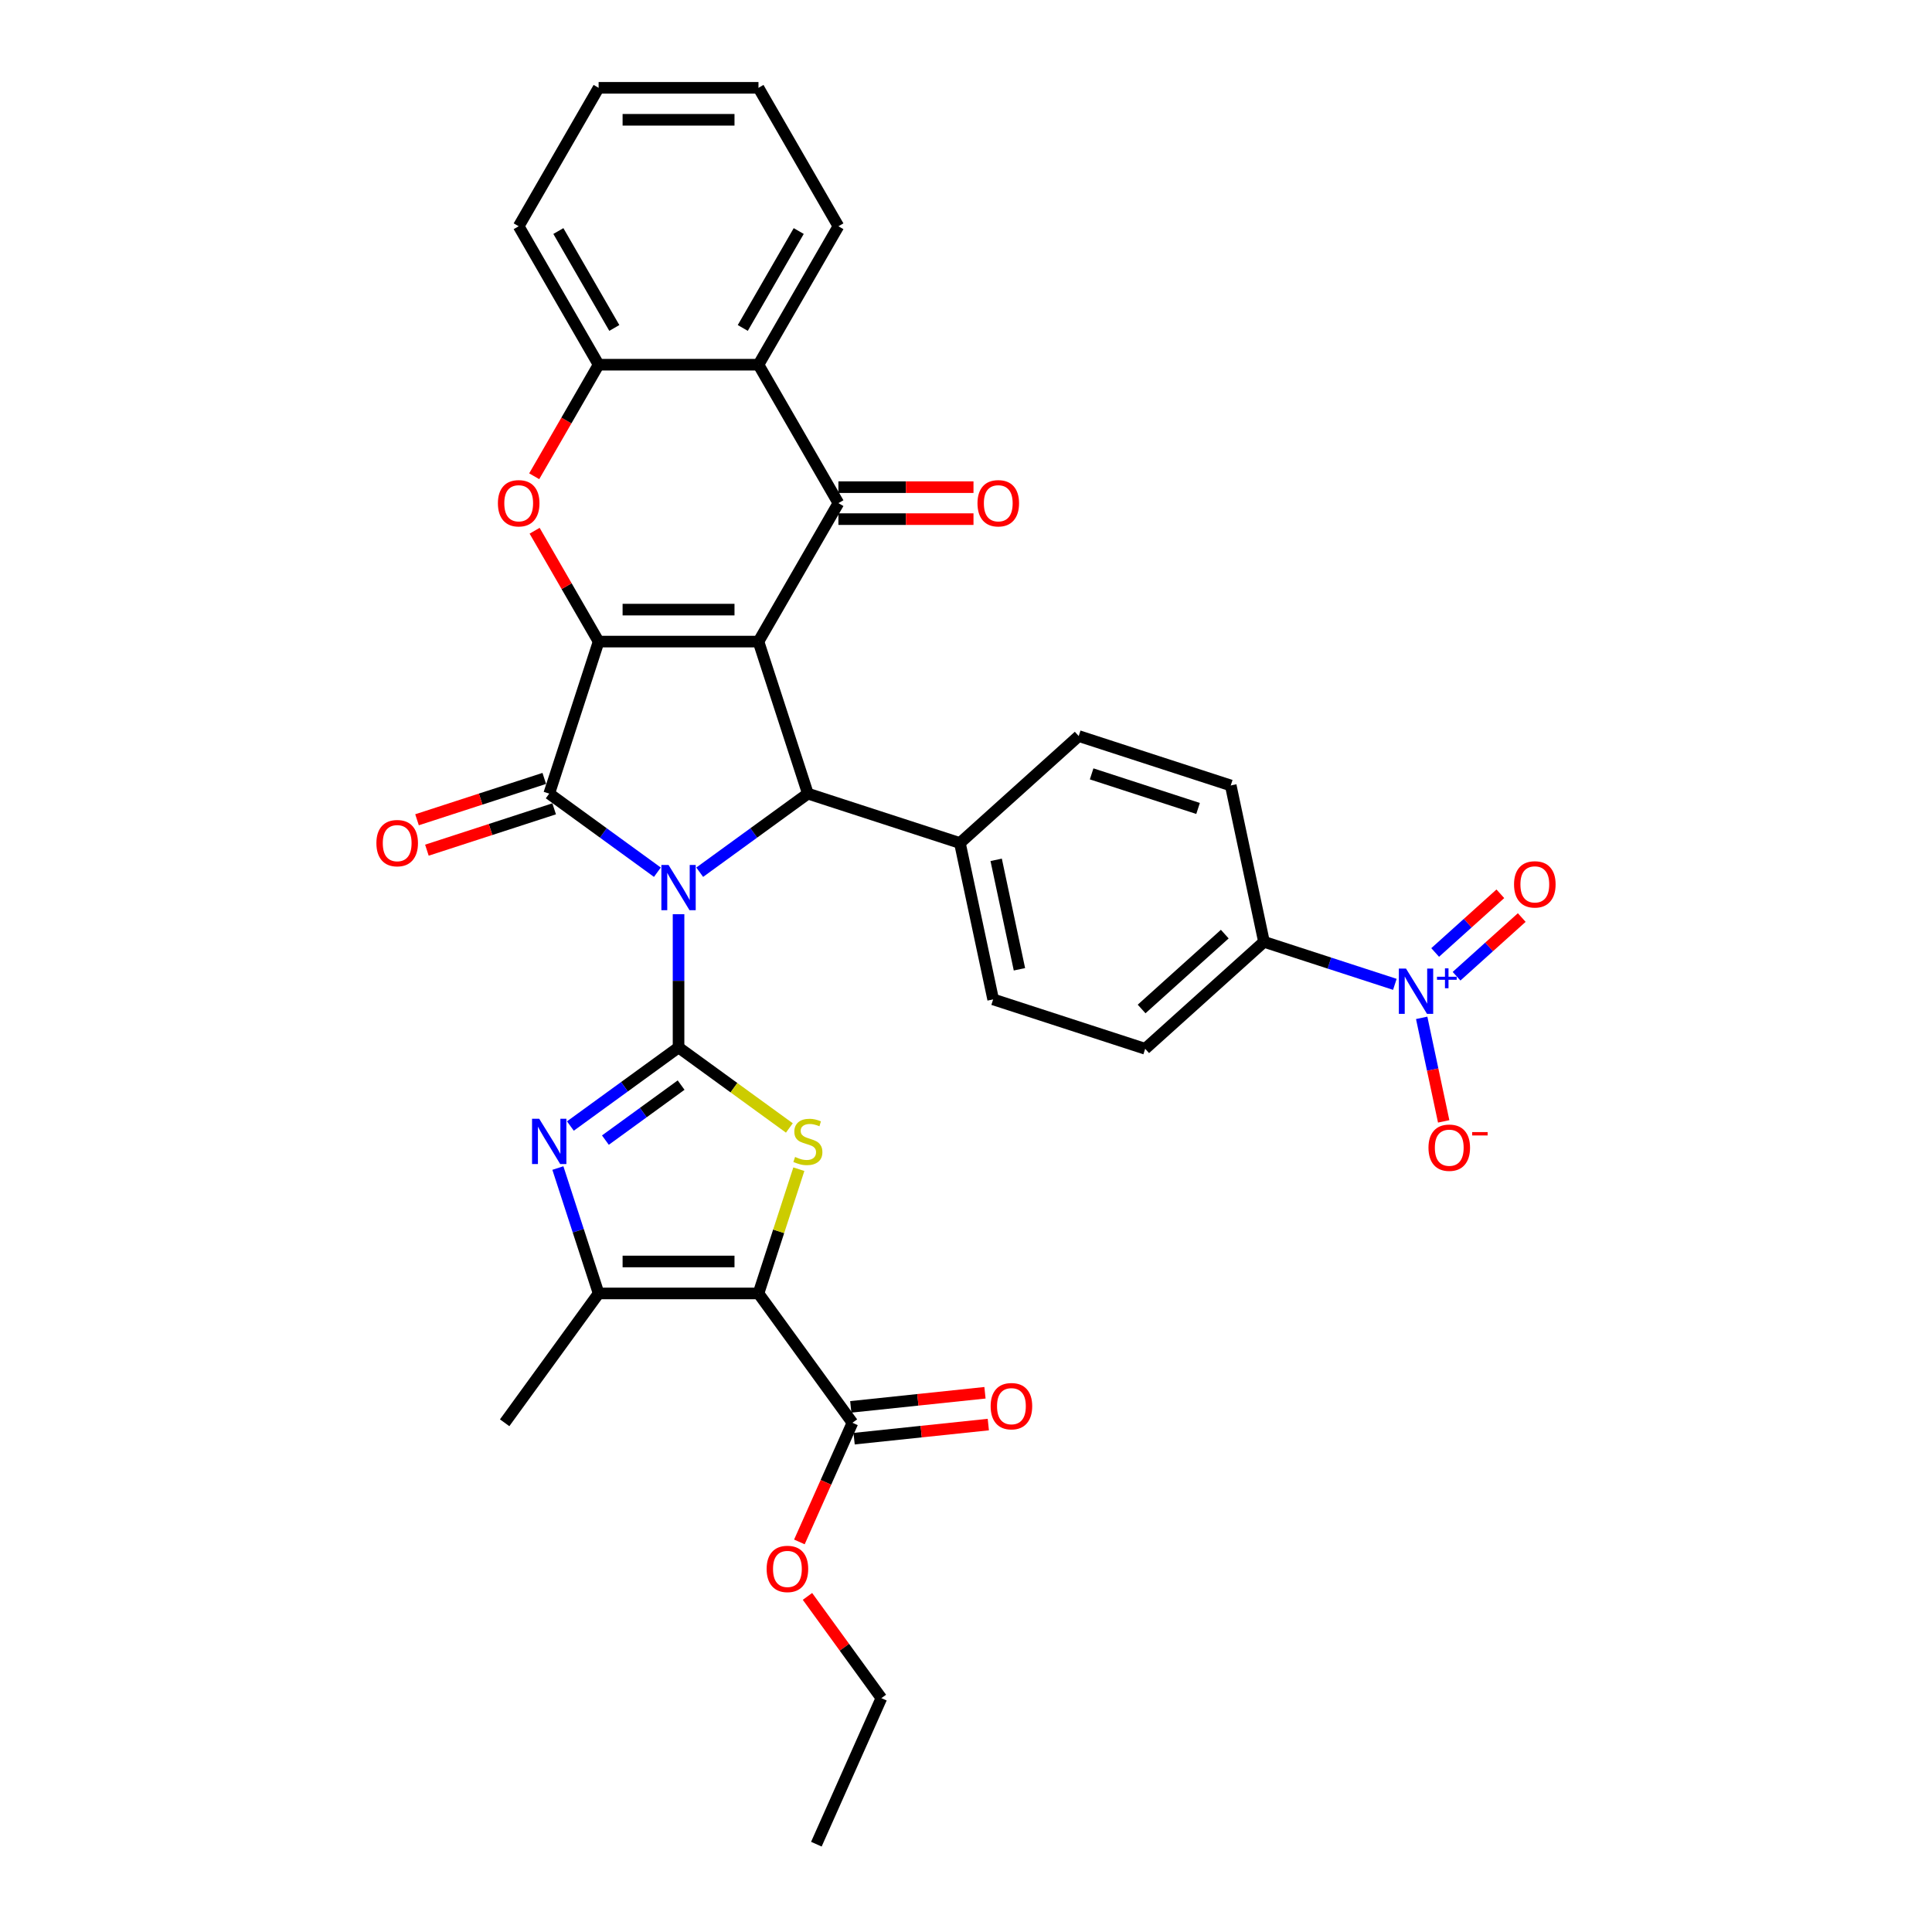 <?xml version='1.0' encoding='iso-8859-1'?>
<svg version='1.1' baseProfile='full'
              xmlns='http://www.w3.org/2000/svg'
                      xmlns:rdkit='http://www.rdkit.org/xml'
                      xmlns:xlink='http://www.w3.org/1999/xlink'
                  xml:space='preserve'
width='1000px' height='1000px' viewBox='0 0 1000 1000'>
<!-- END OF HEADER -->
<rect style='opacity:1.0;fill:#FFFFFF;stroke:none' width='1000' height='1000' x='0' y='0'> </rect>
<path class='bond-1' d='M 351.215,473.199 L 351.215,507.678' style='fill:none;fill-rule:evenodd;stroke:#0000FF;stroke-width:6px;stroke-linecap:butt;stroke-linejoin:miter;stroke-opacity:1' />
<path class='bond-1' d='M 351.215,507.678 L 351.215,542.157' style='fill:none;fill-rule:evenodd;stroke:#000000;stroke-width:6px;stroke-linecap:butt;stroke-linejoin:miter;stroke-opacity:1' />
<path class='bond-3' d='M 340.26,451.454 L 312.267,431.116' style='fill:none;fill-rule:evenodd;stroke:#0000FF;stroke-width:6px;stroke-linecap:butt;stroke-linejoin:miter;stroke-opacity:1' />
<path class='bond-3' d='M 312.267,431.116 L 284.274,410.778' style='fill:none;fill-rule:evenodd;stroke:#000000;stroke-width:6px;stroke-linecap:butt;stroke-linejoin:miter;stroke-opacity:1' />
<path class='bond-5' d='M 362.17,451.454 L 390.163,431.116' style='fill:none;fill-rule:evenodd;stroke:#0000FF;stroke-width:6px;stroke-linecap:butt;stroke-linejoin:miter;stroke-opacity:1' />
<path class='bond-5' d='M 390.163,431.116 L 418.155,410.778' style='fill:none;fill-rule:evenodd;stroke:#000000;stroke-width:6px;stroke-linecap:butt;stroke-linejoin:miter;stroke-opacity:1' />
<path class='bond-0' d='M 392.586,332.085 L 418.155,410.778' style='fill:none;fill-rule:evenodd;stroke:#000000;stroke-width:6px;stroke-linecap:butt;stroke-linejoin:miter;stroke-opacity:1' />
<path class='bond-7' d='M 392.586,332.085 L 433.958,260.427' style='fill:none;fill-rule:evenodd;stroke:#000000;stroke-width:6px;stroke-linecap:butt;stroke-linejoin:miter;stroke-opacity:1' />
<path class='bond-34' d='M 392.586,332.085 L 309.843,332.085' style='fill:none;fill-rule:evenodd;stroke:#000000;stroke-width:6px;stroke-linecap:butt;stroke-linejoin:miter;stroke-opacity:1' />
<path class='bond-34' d='M 380.175,315.536 L 322.255,315.536' style='fill:none;fill-rule:evenodd;stroke:#000000;stroke-width:6px;stroke-linecap:butt;stroke-linejoin:miter;stroke-opacity:1' />
<path class='bond-6' d='M 351.215,542.157 L 379.894,562.993' style='fill:none;fill-rule:evenodd;stroke:#000000;stroke-width:6px;stroke-linecap:butt;stroke-linejoin:miter;stroke-opacity:1' />
<path class='bond-6' d='M 379.894,562.993 L 408.574,583.83' style='fill:none;fill-rule:evenodd;stroke:#CCCC00;stroke-width:6px;stroke-linecap:butt;stroke-linejoin:miter;stroke-opacity:1' />
<path class='bond-8' d='M 351.215,542.157 L 323.222,562.495' style='fill:none;fill-rule:evenodd;stroke:#000000;stroke-width:6px;stroke-linecap:butt;stroke-linejoin:miter;stroke-opacity:1' />
<path class='bond-8' d='M 323.222,562.495 L 295.23,582.832' style='fill:none;fill-rule:evenodd;stroke:#0000FF;stroke-width:6px;stroke-linecap:butt;stroke-linejoin:miter;stroke-opacity:1' />
<path class='bond-8' d='M 352.544,561.646 L 332.949,575.883' style='fill:none;fill-rule:evenodd;stroke:#000000;stroke-width:6px;stroke-linecap:butt;stroke-linejoin:miter;stroke-opacity:1' />
<path class='bond-8' d='M 332.949,575.883 L 313.354,590.119' style='fill:none;fill-rule:evenodd;stroke:#0000FF;stroke-width:6px;stroke-linecap:butt;stroke-linejoin:miter;stroke-opacity:1' />
<path class='bond-2' d='M 309.843,332.085 L 284.274,410.778' style='fill:none;fill-rule:evenodd;stroke:#000000;stroke-width:6px;stroke-linecap:butt;stroke-linejoin:miter;stroke-opacity:1' />
<path class='bond-9' d='M 309.843,332.085 L 293.28,303.397' style='fill:none;fill-rule:evenodd;stroke:#000000;stroke-width:6px;stroke-linecap:butt;stroke-linejoin:miter;stroke-opacity:1' />
<path class='bond-9' d='M 293.28,303.397 L 276.717,274.709' style='fill:none;fill-rule:evenodd;stroke:#FF0000;stroke-width:6px;stroke-linecap:butt;stroke-linejoin:miter;stroke-opacity:1' />
<path class='bond-17' d='M 281.717,402.909 L 248.783,413.61' style='fill:none;fill-rule:evenodd;stroke:#000000;stroke-width:6px;stroke-linecap:butt;stroke-linejoin:miter;stroke-opacity:1' />
<path class='bond-17' d='M 248.783,413.61 L 215.849,424.311' style='fill:none;fill-rule:evenodd;stroke:#FF0000;stroke-width:6px;stroke-linecap:butt;stroke-linejoin:miter;stroke-opacity:1' />
<path class='bond-17' d='M 286.831,418.648 L 253.897,429.349' style='fill:none;fill-rule:evenodd;stroke:#000000;stroke-width:6px;stroke-linecap:butt;stroke-linejoin:miter;stroke-opacity:1' />
<path class='bond-17' d='M 253.897,429.349 L 220.963,440.05' style='fill:none;fill-rule:evenodd;stroke:#FF0000;stroke-width:6px;stroke-linecap:butt;stroke-linejoin:miter;stroke-opacity:1' />
<path class='bond-4' d='M 392.586,669.485 L 403.035,637.329' style='fill:none;fill-rule:evenodd;stroke:#000000;stroke-width:6px;stroke-linecap:butt;stroke-linejoin:miter;stroke-opacity:1' />
<path class='bond-4' d='M 403.035,637.329 L 413.483,605.173' style='fill:none;fill-rule:evenodd;stroke:#CCCC00;stroke-width:6px;stroke-linecap:butt;stroke-linejoin:miter;stroke-opacity:1' />
<path class='bond-14' d='M 392.586,669.485 L 441.222,736.426' style='fill:none;fill-rule:evenodd;stroke:#000000;stroke-width:6px;stroke-linecap:butt;stroke-linejoin:miter;stroke-opacity:1' />
<path class='bond-35' d='M 392.586,669.485 L 309.843,669.485' style='fill:none;fill-rule:evenodd;stroke:#000000;stroke-width:6px;stroke-linecap:butt;stroke-linejoin:miter;stroke-opacity:1' />
<path class='bond-35' d='M 380.175,652.937 L 322.255,652.937' style='fill:none;fill-rule:evenodd;stroke:#000000;stroke-width:6px;stroke-linecap:butt;stroke-linejoin:miter;stroke-opacity:1' />
<path class='bond-16' d='M 418.155,410.778 L 496.849,436.347' style='fill:none;fill-rule:evenodd;stroke:#000000;stroke-width:6px;stroke-linecap:butt;stroke-linejoin:miter;stroke-opacity:1' />
<path class='bond-12' d='M 433.958,260.427 L 392.586,188.77' style='fill:none;fill-rule:evenodd;stroke:#000000;stroke-width:6px;stroke-linecap:butt;stroke-linejoin:miter;stroke-opacity:1' />
<path class='bond-19' d='M 433.958,268.702 L 468.917,268.702' style='fill:none;fill-rule:evenodd;stroke:#000000;stroke-width:6px;stroke-linecap:butt;stroke-linejoin:miter;stroke-opacity:1' />
<path class='bond-19' d='M 468.917,268.702 L 503.876,268.702' style='fill:none;fill-rule:evenodd;stroke:#FF0000;stroke-width:6px;stroke-linecap:butt;stroke-linejoin:miter;stroke-opacity:1' />
<path class='bond-19' d='M 433.958,252.153 L 468.917,252.153' style='fill:none;fill-rule:evenodd;stroke:#000000;stroke-width:6px;stroke-linecap:butt;stroke-linejoin:miter;stroke-opacity:1' />
<path class='bond-19' d='M 468.917,252.153 L 503.876,252.153' style='fill:none;fill-rule:evenodd;stroke:#FF0000;stroke-width:6px;stroke-linecap:butt;stroke-linejoin:miter;stroke-opacity:1' />
<path class='bond-10' d='M 288.753,604.577 L 299.298,637.031' style='fill:none;fill-rule:evenodd;stroke:#0000FF;stroke-width:6px;stroke-linecap:butt;stroke-linejoin:miter;stroke-opacity:1' />
<path class='bond-10' d='M 299.298,637.031 L 309.843,669.485' style='fill:none;fill-rule:evenodd;stroke:#000000;stroke-width:6px;stroke-linecap:butt;stroke-linejoin:miter;stroke-opacity:1' />
<path class='bond-13' d='M 276.507,246.51 L 293.175,217.64' style='fill:none;fill-rule:evenodd;stroke:#FF0000;stroke-width:6px;stroke-linecap:butt;stroke-linejoin:miter;stroke-opacity:1' />
<path class='bond-13' d='M 293.175,217.64 L 309.843,188.77' style='fill:none;fill-rule:evenodd;stroke:#000000;stroke-width:6px;stroke-linecap:butt;stroke-linejoin:miter;stroke-opacity:1' />
<path class='bond-27' d='M 309.843,669.485 L 261.208,736.426' style='fill:none;fill-rule:evenodd;stroke:#000000;stroke-width:6px;stroke-linecap:butt;stroke-linejoin:miter;stroke-opacity:1' />
<path class='bond-11' d='M 721.974,509.495 L 688.105,498.49' style='fill:none;fill-rule:evenodd;stroke:#0000FF;stroke-width:6px;stroke-linecap:butt;stroke-linejoin:miter;stroke-opacity:1' />
<path class='bond-11' d='M 688.105,498.49 L 654.236,487.485' style='fill:none;fill-rule:evenodd;stroke:#000000;stroke-width:6px;stroke-linecap:butt;stroke-linejoin:miter;stroke-opacity:1' />
<path class='bond-18' d='M 735.859,526.839 L 741.554,553.632' style='fill:none;fill-rule:evenodd;stroke:#0000FF;stroke-width:6px;stroke-linecap:butt;stroke-linejoin:miter;stroke-opacity:1' />
<path class='bond-18' d='M 741.554,553.632 L 747.249,580.424' style='fill:none;fill-rule:evenodd;stroke:#FF0000;stroke-width:6px;stroke-linecap:butt;stroke-linejoin:miter;stroke-opacity:1' />
<path class='bond-20' d='M 753.912,505.295 L 770.781,490.106' style='fill:none;fill-rule:evenodd;stroke:#0000FF;stroke-width:6px;stroke-linecap:butt;stroke-linejoin:miter;stroke-opacity:1' />
<path class='bond-20' d='M 770.781,490.106 L 787.65,474.918' style='fill:none;fill-rule:evenodd;stroke:#FF0000;stroke-width:6px;stroke-linecap:butt;stroke-linejoin:miter;stroke-opacity:1' />
<path class='bond-20' d='M 742.839,492.997 L 759.708,477.808' style='fill:none;fill-rule:evenodd;stroke:#0000FF;stroke-width:6px;stroke-linecap:butt;stroke-linejoin:miter;stroke-opacity:1' />
<path class='bond-20' d='M 759.708,477.808 L 776.577,462.619' style='fill:none;fill-rule:evenodd;stroke:#FF0000;stroke-width:6px;stroke-linecap:butt;stroke-linejoin:miter;stroke-opacity:1' />
<path class='bond-28' d='M 392.586,188.77 L 433.958,117.112' style='fill:none;fill-rule:evenodd;stroke:#000000;stroke-width:6px;stroke-linecap:butt;stroke-linejoin:miter;stroke-opacity:1' />
<path class='bond-28' d='M 384.461,169.747 L 413.421,119.586' style='fill:none;fill-rule:evenodd;stroke:#000000;stroke-width:6px;stroke-linecap:butt;stroke-linejoin:miter;stroke-opacity:1' />
<path class='bond-37' d='M 392.586,188.77 L 309.843,188.77' style='fill:none;fill-rule:evenodd;stroke:#000000;stroke-width:6px;stroke-linecap:butt;stroke-linejoin:miter;stroke-opacity:1' />
<path class='bond-29' d='M 309.843,188.77 L 268.472,117.112' style='fill:none;fill-rule:evenodd;stroke:#000000;stroke-width:6px;stroke-linecap:butt;stroke-linejoin:miter;stroke-opacity:1' />
<path class='bond-29' d='M 317.969,169.747 L 289.009,119.586' style='fill:none;fill-rule:evenodd;stroke:#000000;stroke-width:6px;stroke-linecap:butt;stroke-linejoin:miter;stroke-opacity:1' />
<path class='bond-21' d='M 442.087,744.655 L 476.819,741.004' style='fill:none;fill-rule:evenodd;stroke:#000000;stroke-width:6px;stroke-linecap:butt;stroke-linejoin:miter;stroke-opacity:1' />
<path class='bond-21' d='M 476.819,741.004 L 511.551,737.354' style='fill:none;fill-rule:evenodd;stroke:#FF0000;stroke-width:6px;stroke-linecap:butt;stroke-linejoin:miter;stroke-opacity:1' />
<path class='bond-21' d='M 440.357,728.197 L 475.089,724.546' style='fill:none;fill-rule:evenodd;stroke:#000000;stroke-width:6px;stroke-linecap:butt;stroke-linejoin:miter;stroke-opacity:1' />
<path class='bond-21' d='M 475.089,724.546 L 509.821,720.896' style='fill:none;fill-rule:evenodd;stroke:#FF0000;stroke-width:6px;stroke-linecap:butt;stroke-linejoin:miter;stroke-opacity:1' />
<path class='bond-26' d='M 441.222,736.426 L 427.493,767.262' style='fill:none;fill-rule:evenodd;stroke:#000000;stroke-width:6px;stroke-linecap:butt;stroke-linejoin:miter;stroke-opacity:1' />
<path class='bond-26' d='M 427.493,767.262 L 413.763,798.098' style='fill:none;fill-rule:evenodd;stroke:#FF0000;stroke-width:6px;stroke-linecap:butt;stroke-linejoin:miter;stroke-opacity:1' />
<path class='bond-15' d='M 654.236,487.485 L 592.745,542.851' style='fill:none;fill-rule:evenodd;stroke:#000000;stroke-width:6px;stroke-linecap:butt;stroke-linejoin:miter;stroke-opacity:1' />
<path class='bond-15' d='M 633.939,483.492 L 590.896,522.248' style='fill:none;fill-rule:evenodd;stroke:#000000;stroke-width:6px;stroke-linecap:butt;stroke-linejoin:miter;stroke-opacity:1' />
<path class='bond-36' d='M 654.236,487.485 L 637.032,406.55' style='fill:none;fill-rule:evenodd;stroke:#000000;stroke-width:6px;stroke-linecap:butt;stroke-linejoin:miter;stroke-opacity:1' />
<path class='bond-24' d='M 496.849,436.347 L 558.339,380.981' style='fill:none;fill-rule:evenodd;stroke:#000000;stroke-width:6px;stroke-linecap:butt;stroke-linejoin:miter;stroke-opacity:1' />
<path class='bond-25' d='M 496.849,436.347 L 514.052,517.282' style='fill:none;fill-rule:evenodd;stroke:#000000;stroke-width:6px;stroke-linecap:butt;stroke-linejoin:miter;stroke-opacity:1' />
<path class='bond-25' d='M 515.616,445.047 L 527.659,501.701' style='fill:none;fill-rule:evenodd;stroke:#000000;stroke-width:6px;stroke-linecap:butt;stroke-linejoin:miter;stroke-opacity:1' />
<path class='bond-22' d='M 637.032,406.55 L 558.339,380.981' style='fill:none;fill-rule:evenodd;stroke:#000000;stroke-width:6px;stroke-linecap:butt;stroke-linejoin:miter;stroke-opacity:1' />
<path class='bond-22' d='M 620.114,418.454 L 565.029,400.555' style='fill:none;fill-rule:evenodd;stroke:#000000;stroke-width:6px;stroke-linecap:butt;stroke-linejoin:miter;stroke-opacity:1' />
<path class='bond-23' d='M 592.745,542.851 L 514.052,517.282' style='fill:none;fill-rule:evenodd;stroke:#000000;stroke-width:6px;stroke-linecap:butt;stroke-linejoin:miter;stroke-opacity:1' />
<path class='bond-30' d='M 417.943,826.297 L 437.073,852.626' style='fill:none;fill-rule:evenodd;stroke:#FF0000;stroke-width:6px;stroke-linecap:butt;stroke-linejoin:miter;stroke-opacity:1' />
<path class='bond-30' d='M 437.073,852.626 L 456.202,878.956' style='fill:none;fill-rule:evenodd;stroke:#000000;stroke-width:6px;stroke-linecap:butt;stroke-linejoin:miter;stroke-opacity:1' />
<path class='bond-31' d='M 433.958,117.112 L 392.586,45.455' style='fill:none;fill-rule:evenodd;stroke:#000000;stroke-width:6px;stroke-linecap:butt;stroke-linejoin:miter;stroke-opacity:1' />
<path class='bond-32' d='M 268.472,117.112 L 309.843,45.455' style='fill:none;fill-rule:evenodd;stroke:#000000;stroke-width:6px;stroke-linecap:butt;stroke-linejoin:miter;stroke-opacity:1' />
<path class='bond-33' d='M 456.202,878.956 L 422.548,954.545' style='fill:none;fill-rule:evenodd;stroke:#000000;stroke-width:6px;stroke-linecap:butt;stroke-linejoin:miter;stroke-opacity:1' />
<path class='bond-38' d='M 392.586,45.455 L 309.843,45.455' style='fill:none;fill-rule:evenodd;stroke:#000000;stroke-width:6px;stroke-linecap:butt;stroke-linejoin:miter;stroke-opacity:1' />
<path class='bond-38' d='M 380.175,62.003 L 322.255,62.003' style='fill:none;fill-rule:evenodd;stroke:#000000;stroke-width:6px;stroke-linecap:butt;stroke-linejoin:miter;stroke-opacity:1' />
<path  class='atom-0' d='M 346.035 447.697
L 353.714 460.109
Q 354.475 461.333, 355.7 463.551
Q 356.924 465.768, 356.99 465.901
L 356.99 447.697
L 360.102 447.697
L 360.102 471.13
L 356.891 471.13
L 348.65 457.56
Q 347.69 455.971, 346.664 454.151
Q 345.671 452.331, 345.373 451.768
L 345.373 471.13
L 342.328 471.13
L 342.328 447.697
L 346.035 447.697
' fill='#0000FF'/>
<path  class='atom-7' d='M 411.536 598.834
Q 411.801 598.934, 412.893 599.397
Q 413.985 599.86, 415.177 600.158
Q 416.401 600.423, 417.593 600.423
Q 419.81 600.423, 421.101 599.364
Q 422.392 598.272, 422.392 596.385
Q 422.392 595.094, 421.73 594.3
Q 421.101 593.506, 420.108 593.076
Q 419.115 592.645, 417.46 592.149
Q 415.375 591.52, 414.118 590.924
Q 412.893 590.328, 411.999 589.071
Q 411.139 587.813, 411.139 585.695
Q 411.139 582.749, 413.125 580.929
Q 415.144 579.108, 419.115 579.108
Q 421.829 579.108, 424.907 580.399
L 424.146 582.948
Q 421.333 581.789, 419.215 581.789
Q 416.931 581.789, 415.673 582.749
Q 414.415 583.676, 414.449 585.298
Q 414.449 586.555, 415.077 587.317
Q 415.739 588.078, 416.666 588.508
Q 417.626 588.938, 419.215 589.435
Q 421.333 590.097, 422.591 590.759
Q 423.848 591.421, 424.742 592.778
Q 425.669 594.102, 425.669 596.385
Q 425.669 599.629, 423.484 601.383
Q 421.333 603.104, 417.725 603.104
Q 415.64 603.104, 414.051 602.641
Q 412.496 602.21, 410.642 601.449
L 411.536 598.834
' fill='#CCCC00'/>
<path  class='atom-9' d='M 279.095 579.075
L 286.773 591.487
Q 287.534 592.711, 288.759 594.929
Q 289.984 597.146, 290.05 597.279
L 290.05 579.075
L 293.161 579.075
L 293.161 602.508
L 289.951 602.508
L 281.709 588.938
Q 280.749 587.35, 279.723 585.529
Q 278.731 583.709, 278.433 583.146
L 278.433 602.508
L 275.388 602.508
L 275.388 579.075
L 279.095 579.075
' fill='#0000FF'/>
<path  class='atom-10' d='M 257.715 260.494
Q 257.715 254.867, 260.495 251.723
Q 263.276 248.579, 268.472 248.579
Q 273.668 248.579, 276.448 251.723
Q 279.228 254.867, 279.228 260.494
Q 279.228 266.186, 276.415 269.43
Q 273.602 272.64, 268.472 272.64
Q 263.309 272.64, 260.495 269.43
Q 257.715 266.219, 257.715 260.494
M 268.472 269.993
Q 272.046 269.993, 273.966 267.61
Q 275.919 265.193, 275.919 260.494
Q 275.919 255.893, 273.966 253.576
Q 272.046 251.226, 268.472 251.226
Q 264.897 251.226, 262.945 253.543
Q 261.025 255.86, 261.025 260.494
Q 261.025 265.227, 262.945 267.61
Q 264.897 269.993, 268.472 269.993
' fill='#FF0000'/>
<path  class='atom-12' d='M 727.749 501.338
L 735.428 513.75
Q 736.189 514.974, 737.414 517.192
Q 738.638 519.409, 738.704 519.542
L 738.704 501.338
L 741.816 501.338
L 741.816 524.771
L 738.605 524.771
L 730.364 511.201
Q 729.404 509.612, 728.378 507.792
Q 727.385 505.972, 727.087 505.409
L 727.087 524.771
L 724.042 524.771
L 724.042 501.338
L 727.749 501.338
' fill='#0000FF'/>
<path  class='atom-12' d='M 743.781 505.562
L 747.91 505.562
L 747.91 501.215
L 749.745 501.215
L 749.745 505.562
L 753.983 505.562
L 753.983 507.135
L 749.745 507.135
L 749.745 511.504
L 747.91 511.504
L 747.91 507.135
L 743.781 507.135
L 743.781 505.562
' fill='#0000FF'/>
<path  class='atom-18' d='M 194.824 436.414
Q 194.824 430.787, 197.605 427.643
Q 200.385 424.499, 205.581 424.499
Q 210.777 424.499, 213.557 427.643
Q 216.338 430.787, 216.338 436.414
Q 216.338 442.106, 213.524 445.35
Q 210.711 448.56, 205.581 448.56
Q 200.418 448.56, 197.605 445.35
Q 194.824 442.139, 194.824 436.414
M 205.581 445.913
Q 209.155 445.913, 211.075 443.53
Q 213.028 441.113, 213.028 436.414
Q 213.028 431.813, 211.075 429.496
Q 209.155 427.146, 205.581 427.146
Q 202.006 427.146, 200.054 429.463
Q 198.134 431.78, 198.134 436.414
Q 198.134 441.147, 200.054 443.53
Q 202.006 445.913, 205.581 445.913
' fill='#FF0000'/>
<path  class='atom-19' d='M 739.376 594.056
Q 739.376 588.429, 742.156 585.285
Q 744.936 582.141, 750.132 582.141
Q 755.328 582.141, 758.109 585.285
Q 760.889 588.429, 760.889 594.056
Q 760.889 599.748, 758.076 602.992
Q 755.262 606.202, 750.132 606.202
Q 744.969 606.202, 742.156 602.992
Q 739.376 599.781, 739.376 594.056
M 750.132 603.555
Q 753.707 603.555, 755.626 601.172
Q 757.579 598.755, 757.579 594.056
Q 757.579 589.455, 755.626 587.138
Q 753.707 584.788, 750.132 584.788
Q 746.558 584.788, 744.605 587.105
Q 742.685 589.422, 742.685 594.056
Q 742.685 598.789, 744.605 601.172
Q 746.558 603.555, 750.132 603.555
' fill='#FF0000'/>
<path  class='atom-19' d='M 761.981 585.965
L 769.998 585.965
L 769.998 587.713
L 761.981 587.713
L 761.981 585.965
' fill='#FF0000'/>
<path  class='atom-20' d='M 505.944 260.494
Q 505.944 254.867, 508.725 251.723
Q 511.505 248.579, 516.701 248.579
Q 521.897 248.579, 524.678 251.723
Q 527.458 254.867, 527.458 260.494
Q 527.458 266.186, 524.644 269.43
Q 521.831 272.64, 516.701 272.64
Q 511.538 272.64, 508.725 269.43
Q 505.944 266.219, 505.944 260.494
M 516.701 269.993
Q 520.276 269.993, 522.195 267.61
Q 524.148 265.193, 524.148 260.494
Q 524.148 255.893, 522.195 253.576
Q 520.276 251.226, 516.701 251.226
Q 513.127 251.226, 511.174 253.543
Q 509.254 255.86, 509.254 260.494
Q 509.254 265.227, 511.174 267.61
Q 513.127 269.993, 516.701 269.993
' fill='#FF0000'/>
<path  class='atom-21' d='M 783.662 457.755
Q 783.662 452.128, 786.443 448.984
Q 789.223 445.84, 794.419 445.84
Q 799.615 445.84, 802.395 448.984
Q 805.176 452.128, 805.176 457.755
Q 805.176 463.447, 802.362 466.691
Q 799.549 469.901, 794.419 469.901
Q 789.256 469.901, 786.443 466.691
Q 783.662 463.481, 783.662 457.755
M 794.419 467.254
Q 797.994 467.254, 799.913 464.871
Q 801.866 462.455, 801.866 457.755
Q 801.866 453.154, 799.913 450.837
Q 797.994 448.487, 794.419 448.487
Q 790.845 448.487, 788.892 450.804
Q 786.972 453.121, 786.972 457.755
Q 786.972 462.488, 788.892 464.871
Q 790.845 467.254, 794.419 467.254
' fill='#FF0000'/>
<path  class='atom-22' d='M 512.755 727.843
Q 512.755 722.216, 515.535 719.072
Q 518.315 715.928, 523.511 715.928
Q 528.708 715.928, 531.488 719.072
Q 534.268 722.216, 534.268 727.843
Q 534.268 733.536, 531.455 736.779
Q 528.642 739.99, 523.511 739.99
Q 518.348 739.99, 515.535 736.779
Q 512.755 733.569, 512.755 727.843
M 523.511 737.342
Q 527.086 737.342, 529.006 734.959
Q 530.958 732.543, 530.958 727.843
Q 530.958 723.242, 529.006 720.926
Q 527.086 718.576, 523.511 718.576
Q 519.937 718.576, 517.984 720.893
Q 516.065 723.209, 516.065 727.843
Q 516.065 732.576, 517.984 734.959
Q 519.937 737.342, 523.511 737.342
' fill='#FF0000'/>
<path  class='atom-27' d='M 396.81 812.082
Q 396.81 806.455, 399.591 803.311
Q 402.371 800.167, 407.567 800.167
Q 412.763 800.167, 415.543 803.311
Q 418.324 806.455, 418.324 812.082
Q 418.324 817.774, 415.51 821.018
Q 412.697 824.228, 407.567 824.228
Q 402.404 824.228, 399.591 821.018
Q 396.81 817.807, 396.81 812.082
M 407.567 821.58
Q 411.141 821.58, 413.061 819.197
Q 415.014 816.781, 415.014 812.082
Q 415.014 807.481, 413.061 805.164
Q 411.141 802.814, 407.567 802.814
Q 403.992 802.814, 402.04 805.131
Q 400.12 807.448, 400.12 812.082
Q 400.12 816.814, 402.04 819.197
Q 403.992 821.58, 407.567 821.58
' fill='#FF0000'/>
</svg>
